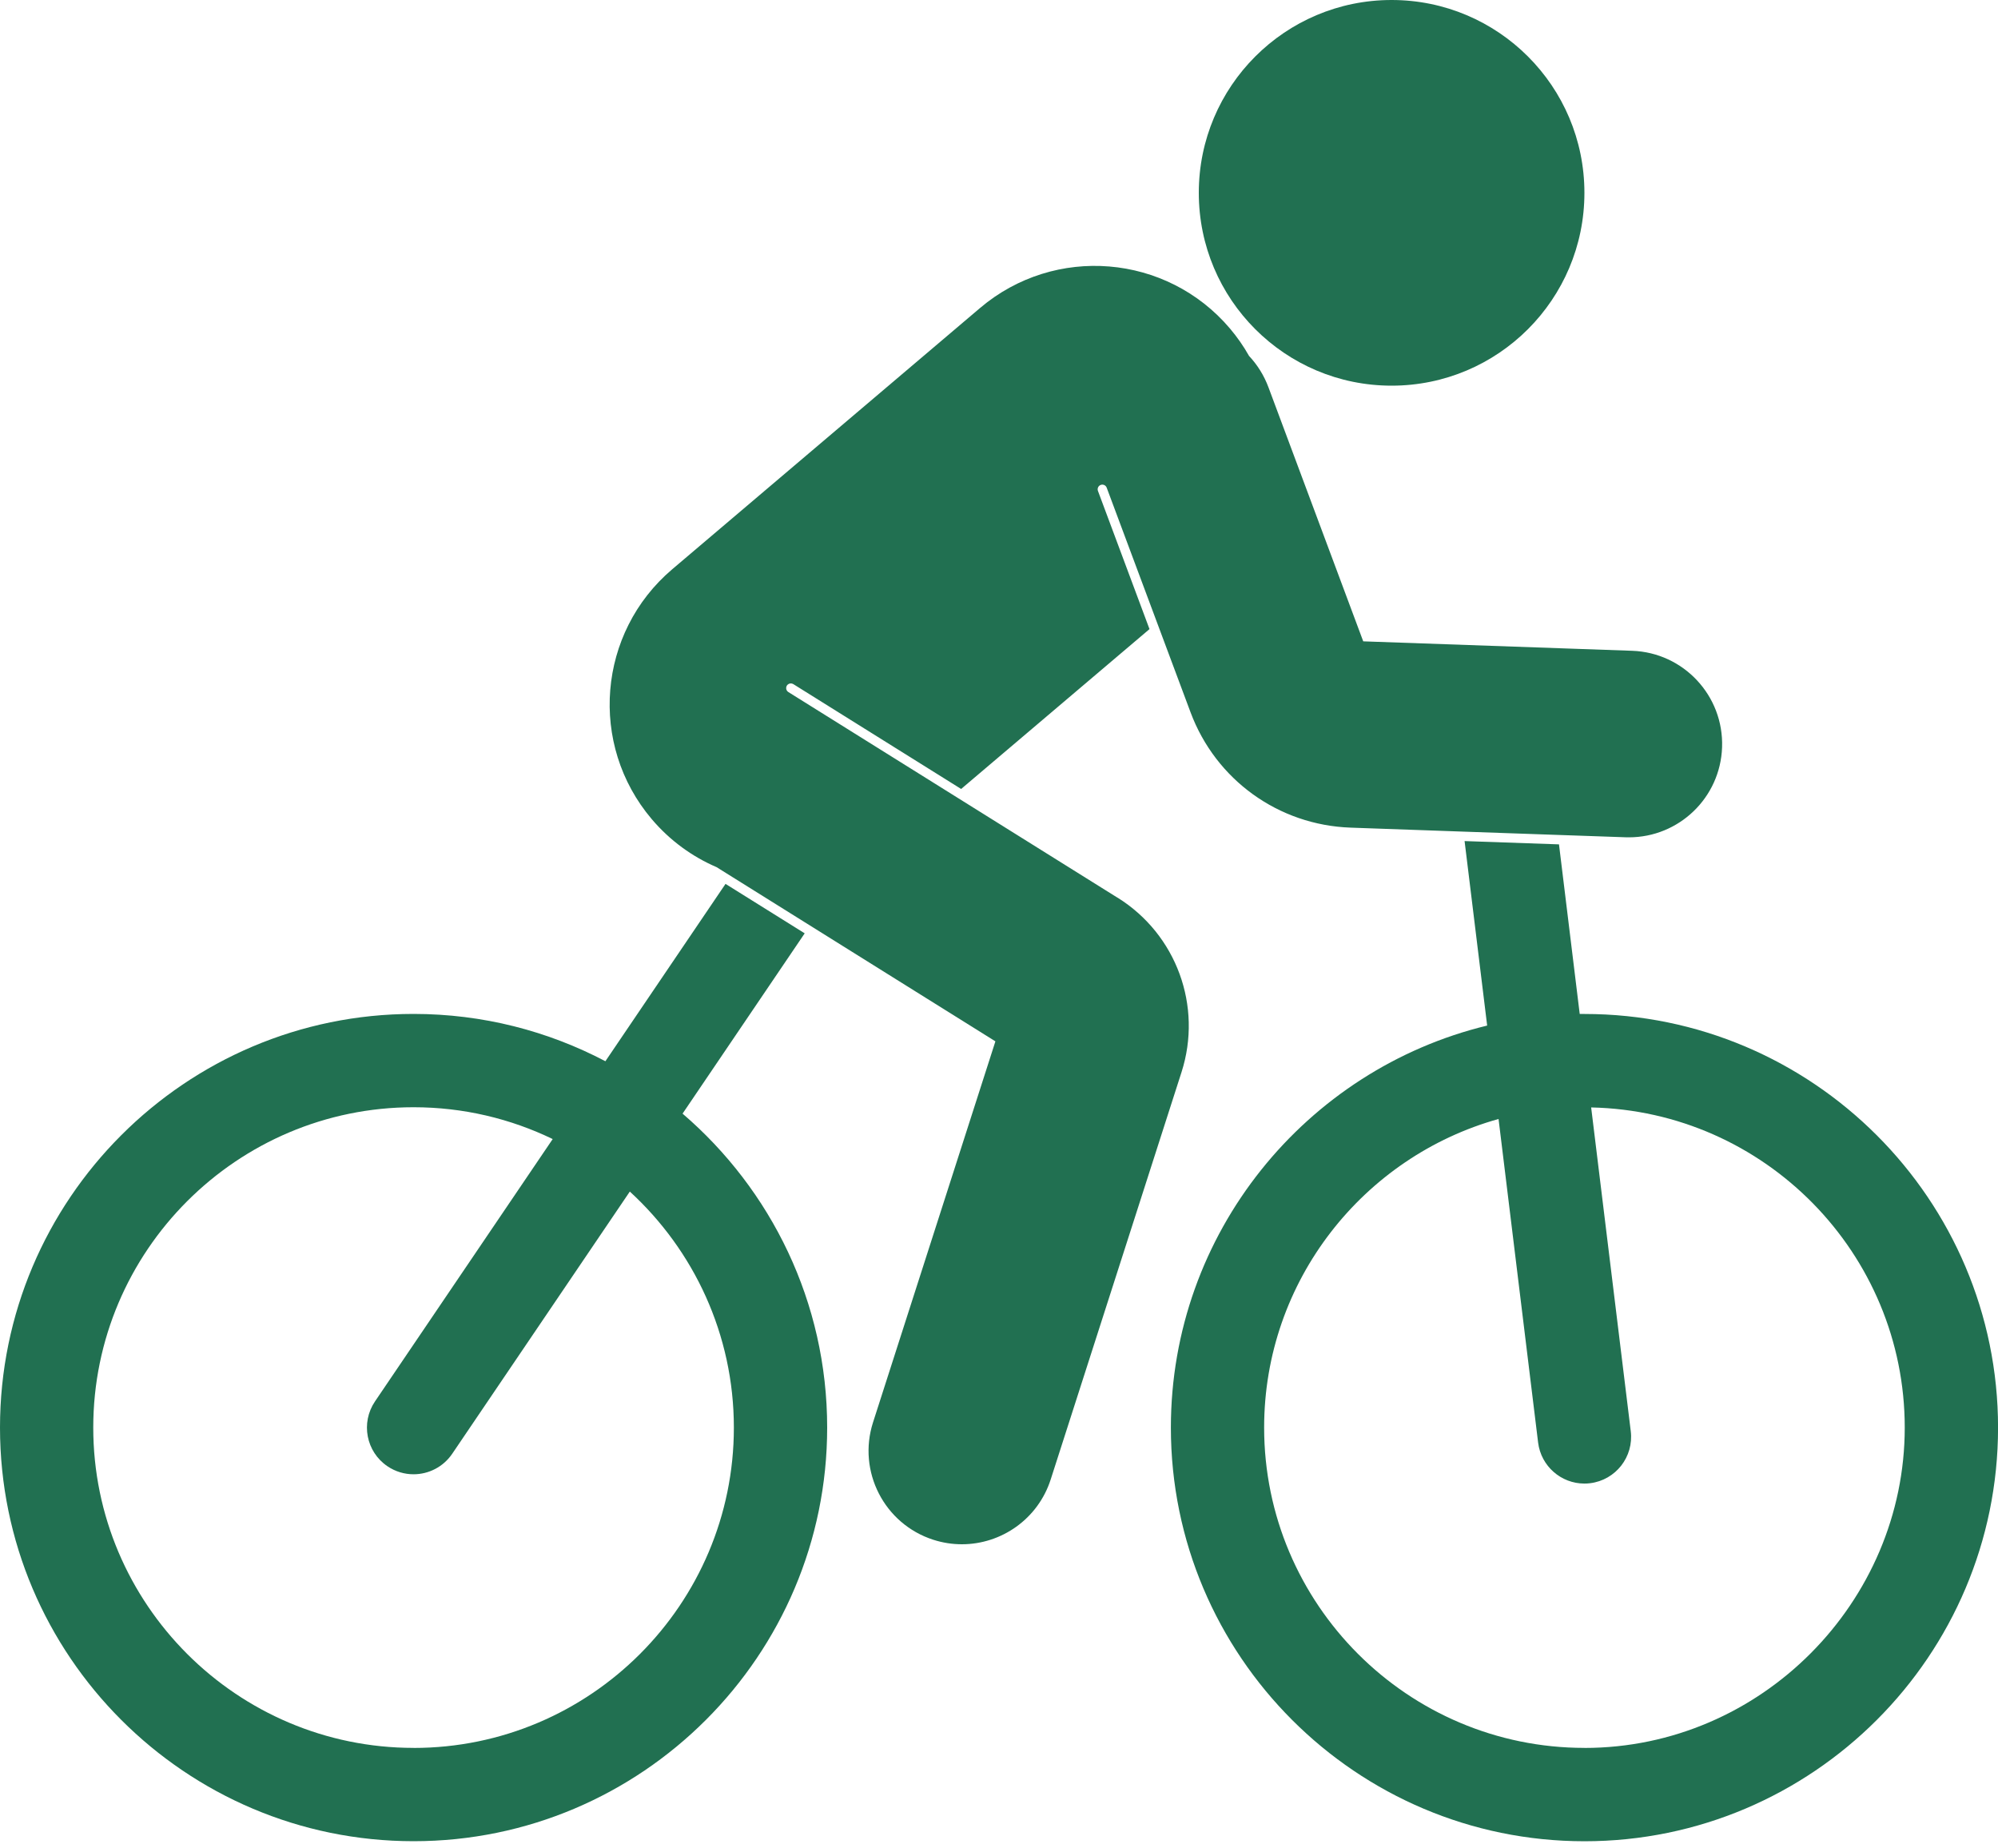<?xml version="1.0" encoding="UTF-8"?><svg width="640px" height="592px" id="Ebene_1" xmlns="http://www.w3.org/2000/svg" xmlns:xlink="http://www.w3.org/1999/xlink" viewBox="0 0 400 370"><defs><style>.cls-1,.cls-2{fill:none;}.cls-3{fill:#217051;}.cls-2{clip-path:url(#clippath);}</style><clipPath id="clippath"><rect class="cls-1" width="400" height="368.56"/></clipPath></defs><g class="cls-2"><path class="cls-3" d="m278.6,77.2c21.32,0,38.6-17.28,38.6-38.6S299.92,0,278.6,0s-38.6,17.28-38.6,38.6,17.28,38.6,38.6,38.6"/><path class="cls-3" d="m223.72,179.69l-32.8-20.49-33.09-20.67c-.54-.34-.59-1.1-.11-1.51.31-.26.75-.29,1.1-.08l33.6,20.99,37.71-32-10.32-27.66c-.16-.43.02-.92.42-1.14.5-.28,1.13-.05,1.33.49l10.09,27.03,6.7,17.94c5.04,13.51,17.61,22.57,32.03,23.08l22.61.8,18.9.66,3.51.12h0l10.04.35c.22,0,.45.01.67.01,10.01,0,18.3-7.93,18.65-18.02.36-10.31-7.7-18.96-18.01-19.32l-53.83-1.89-18.98-50.87c-.9-2.4-2.23-4.5-3.88-6.26-1.08-1.92-2.36-3.76-3.83-5.5-12.68-14.94-35.07-16.78-50.02-4.1l-61.63,52.3c-14.94,12.68-16.78,35.07-4.1,50.02,3.66,4.31,8.12,7.52,12.98,9.61l55.82,34.87-24.5,76.27c-3.15,9.82,2.25,20.34,12.07,23.5,1.9.61,3.82.9,5.72.9,7.9,0,15.23-5.05,17.78-12.97l26.19-81.53c4.24-13.21-1.01-27.57-12.78-34.92"/><path class="cls-3" d="m317.2,349.88c-35.36,0-64.12-28.77-64.12-64.12,0-29.4,19.9-54.23,46.93-61.77l7.92,64.77c.58,4.73,4.61,8.21,9.26,8.21.38,0,.76-.02,1.15-.07,5.12-.63,8.76-5.28,8.14-10.4l-7.93-64.82c34.74.72,62.78,29.18,62.78,64.09s-28.77,64.12-64.12,64.12m0-146.93c-.32,0-.63,0-.95.01l-4.15-33.95-18.9-.66,4.52,36.93c-36.29,8.78-63.32,41.53-63.32,80.48,0,45.66,37.14,82.8,82.8,82.8s82.8-37.15,82.8-82.8-37.14-82.8-82.8-82.8"/><path class="cls-3" d="m82.8,349.88c-35.36,0-64.13-28.77-64.13-64.12s28.77-64.12,64.13-64.12c9.97,0,19.42,2.29,27.85,6.37l-35.58,52.52c-2.89,4.27-1.78,10.08,2.49,12.97,1.61,1.09,3.43,1.61,5.23,1.61,2.99,0,5.93-1.44,7.74-4.1l35.56-52.49c12.79,11.73,20.83,28.57,20.83,47.25,0,35.36-28.77,64.12-64.12,64.12m53.85-126.97l24.45-36.09-15.85-9.9-24.05,35.5c-11.49-6.04-24.55-9.47-38.41-9.47C37.14,202.96,0,240.1,0,285.76s37.14,82.8,82.8,82.8,82.8-37.15,82.8-82.8c0-25.11-11.24-47.64-28.95-62.84"/></g></svg>